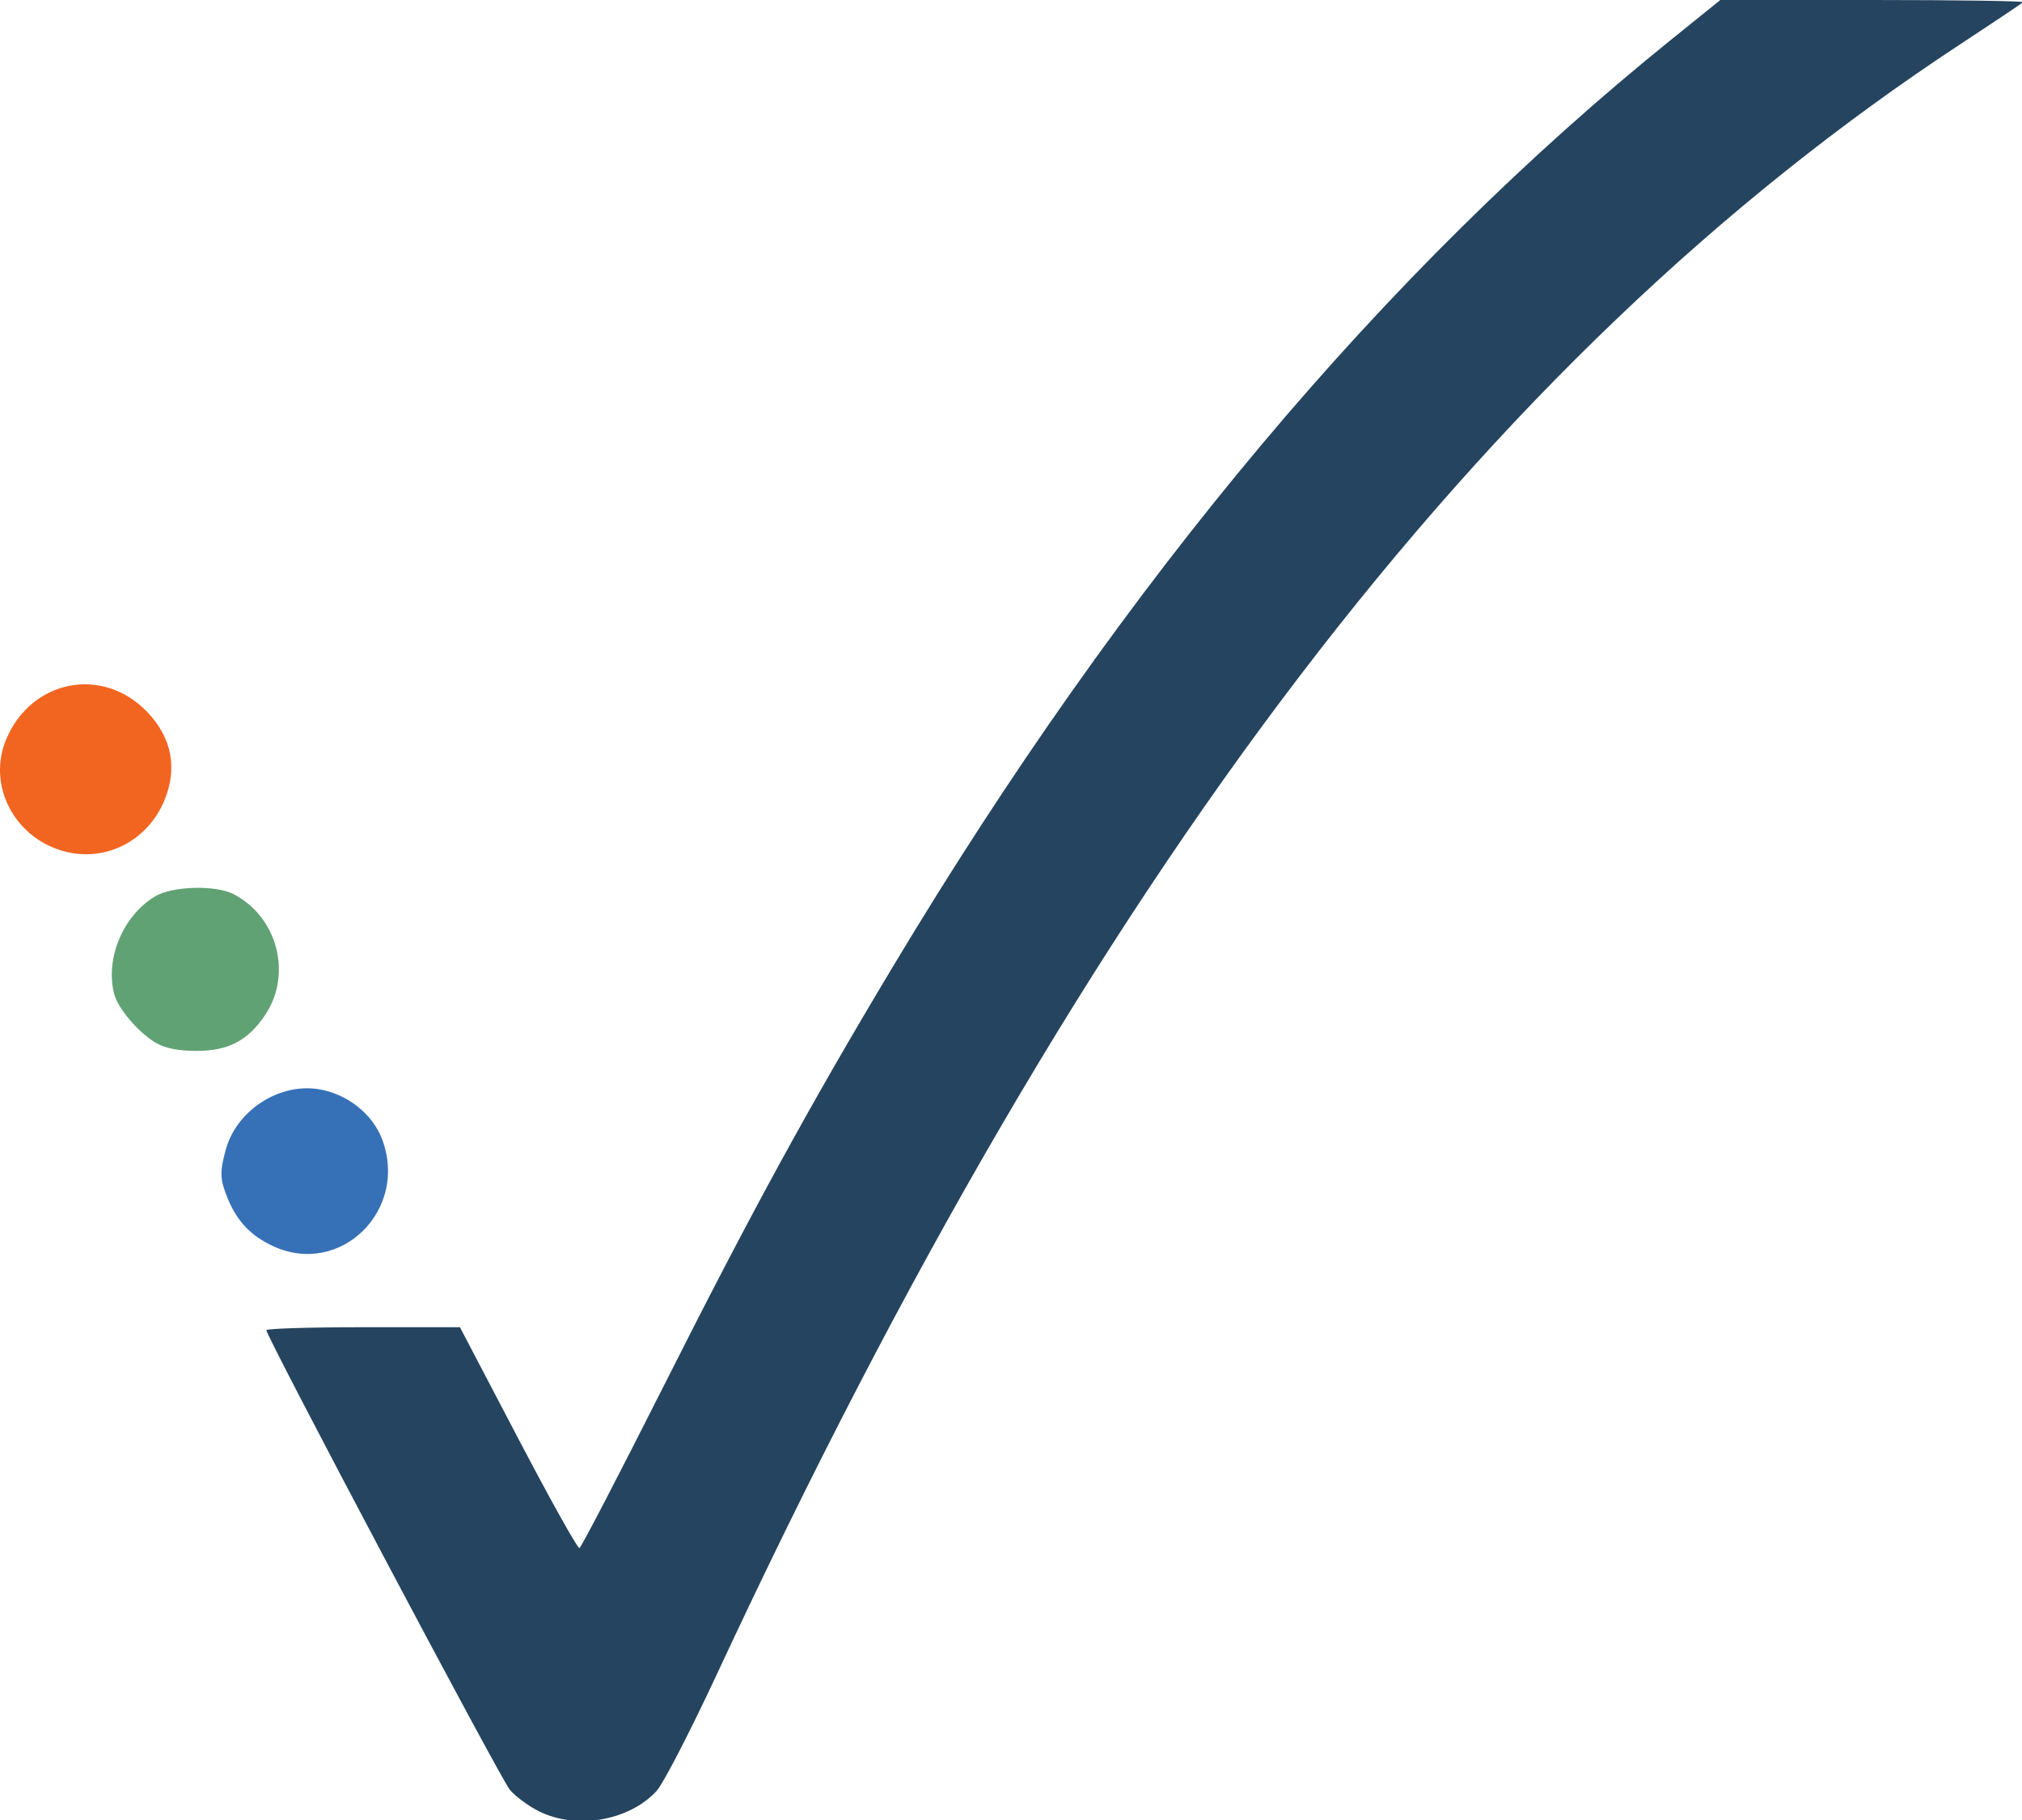 <?xml version="1.0" encoding="UTF-8" standalone="no"?>
<!-- Created with Inkscape (http://www.inkscape.org/) -->

<svg
   version="1.1"
   id="svg1"
   width="100"
   height="90.003"
   viewBox="0 0 100 90.003"
   sodipodi:docname="viver-logo.png"
   inkscape:export-filename="viver-sq-logo.svg"
   inkscape:export-xdpi="96"
   inkscape:export-ydpi="96"
   xmlns:inkscape="http://www.inkscape.org/namespaces/inkscape"
   xmlns:sodipodi="http://sodipodi.sourceforge.net/DTD/sodipodi-0.dtd"
   xmlns="http://www.w3.org/2000/svg"
   xmlns:svg="http://www.w3.org/2000/svg">
  <defs
     id="defs1" />
  <sodipodi:namedview
     id="namedview1"
     pagecolor="#ffffff"
     bordercolor="#000000"
     borderopacity="0.25"
     inkscape:showpageshadow="2"
     inkscape:pageopacity="0.0"
     inkscape:pagecheckerboard="0"
     inkscape:deskcolor="#d1d1d1">
    <inkscape:page
       x="0"
       y="0"
       width="100"
       height="90.003"
       id="page2"
       margin="0"
       bleed="0" />
  </sodipodi:namedview>
  <g
     inkscape:groupmode="layer"
     inkscape:label="Image"
     id="g1"
     transform="matrix(0.224,0,0,0.224,-0.042,2.5246673e-7)">
    <g
       id="g2">
      <g
         id="g9">
        <path
           style="fill:#f26520"
           d="M 14,187.847 C 3.175,184.703 -2.63,173.229 1.548,163.232 c 5.525,-13.224 21.331,-16.299 31.141,-6.06 5.454,5.693 6.751,12.446 3.764,19.597 C 32.666,185.831 23.178,190.513 14,187.847 Z"
           id="path6" />
        <path
           style="fill:#61a274"
           d="m 34.457,230.137 c -3.887,-2.37 -8.279,-7.58 -9.08,-10.768 -1.962,-7.817 1.953,-17.16 8.988,-21.45 3.801,-2.318 13.432,-2.599 17.434,-0.508 9.695,5.065 12.964,17.709 6.902,26.704 -3.789,5.622 -8.126,7.886 -15.1,7.882 -4.178,-0.003 -7.061,-0.589 -9.145,-1.859 z"
           id="path5" />
        <path
           style="fill:#3671b7"
           d="m 60.5,275.11 c -4.841,-2.234 -7.888,-5.4 -9.952,-10.341 -1.822,-4.361 -1.894,-5.982 -0.488,-11.046 2.373,-8.546 11.621,-14.597 20.315,-13.294 6.294,0.944 12.003,5.378 14.145,10.985 C 90.501,267.073 75.388,281.981 60.5,275.11 Z"
           id="path3" />
        <path
           style="fill:#25445f"
           d="m 119.252,399.896 c -2.337,-1.157 -5.262,-3.31 -6.5,-4.785 C 110.66,392.619 59,295.114 59,293.658 59,293.296 68.616,293 80.368,293 h 21.368 l 12.841,24.513 c 7.063,13.482 13.157,24.395 13.543,24.25 0.386,-0.145 8.752,-16.238 18.592,-35.763 19.45,-38.595 32.002,-61.562 50.553,-92.5 C 248.489,128.073 305.805,59.814 369.259,8.671 L 380.017,0 h 33.658 c 18.512,0 33.437,0.221 33.167,0.491 -0.27,0.27 -6.532,4.462 -13.917,9.316 C 327.536,79.08 240.818,192.748 158.512,369.5 c -5.891,12.65 -11.903,24.294 -13.361,25.876 -6.065,6.58 -17.652,8.602 -25.899,4.519 z"
           id="path2"
           sodipodi:nodetypes="sssscssssscssssss" />
      </g>
    </g>
  </g>
</svg>
